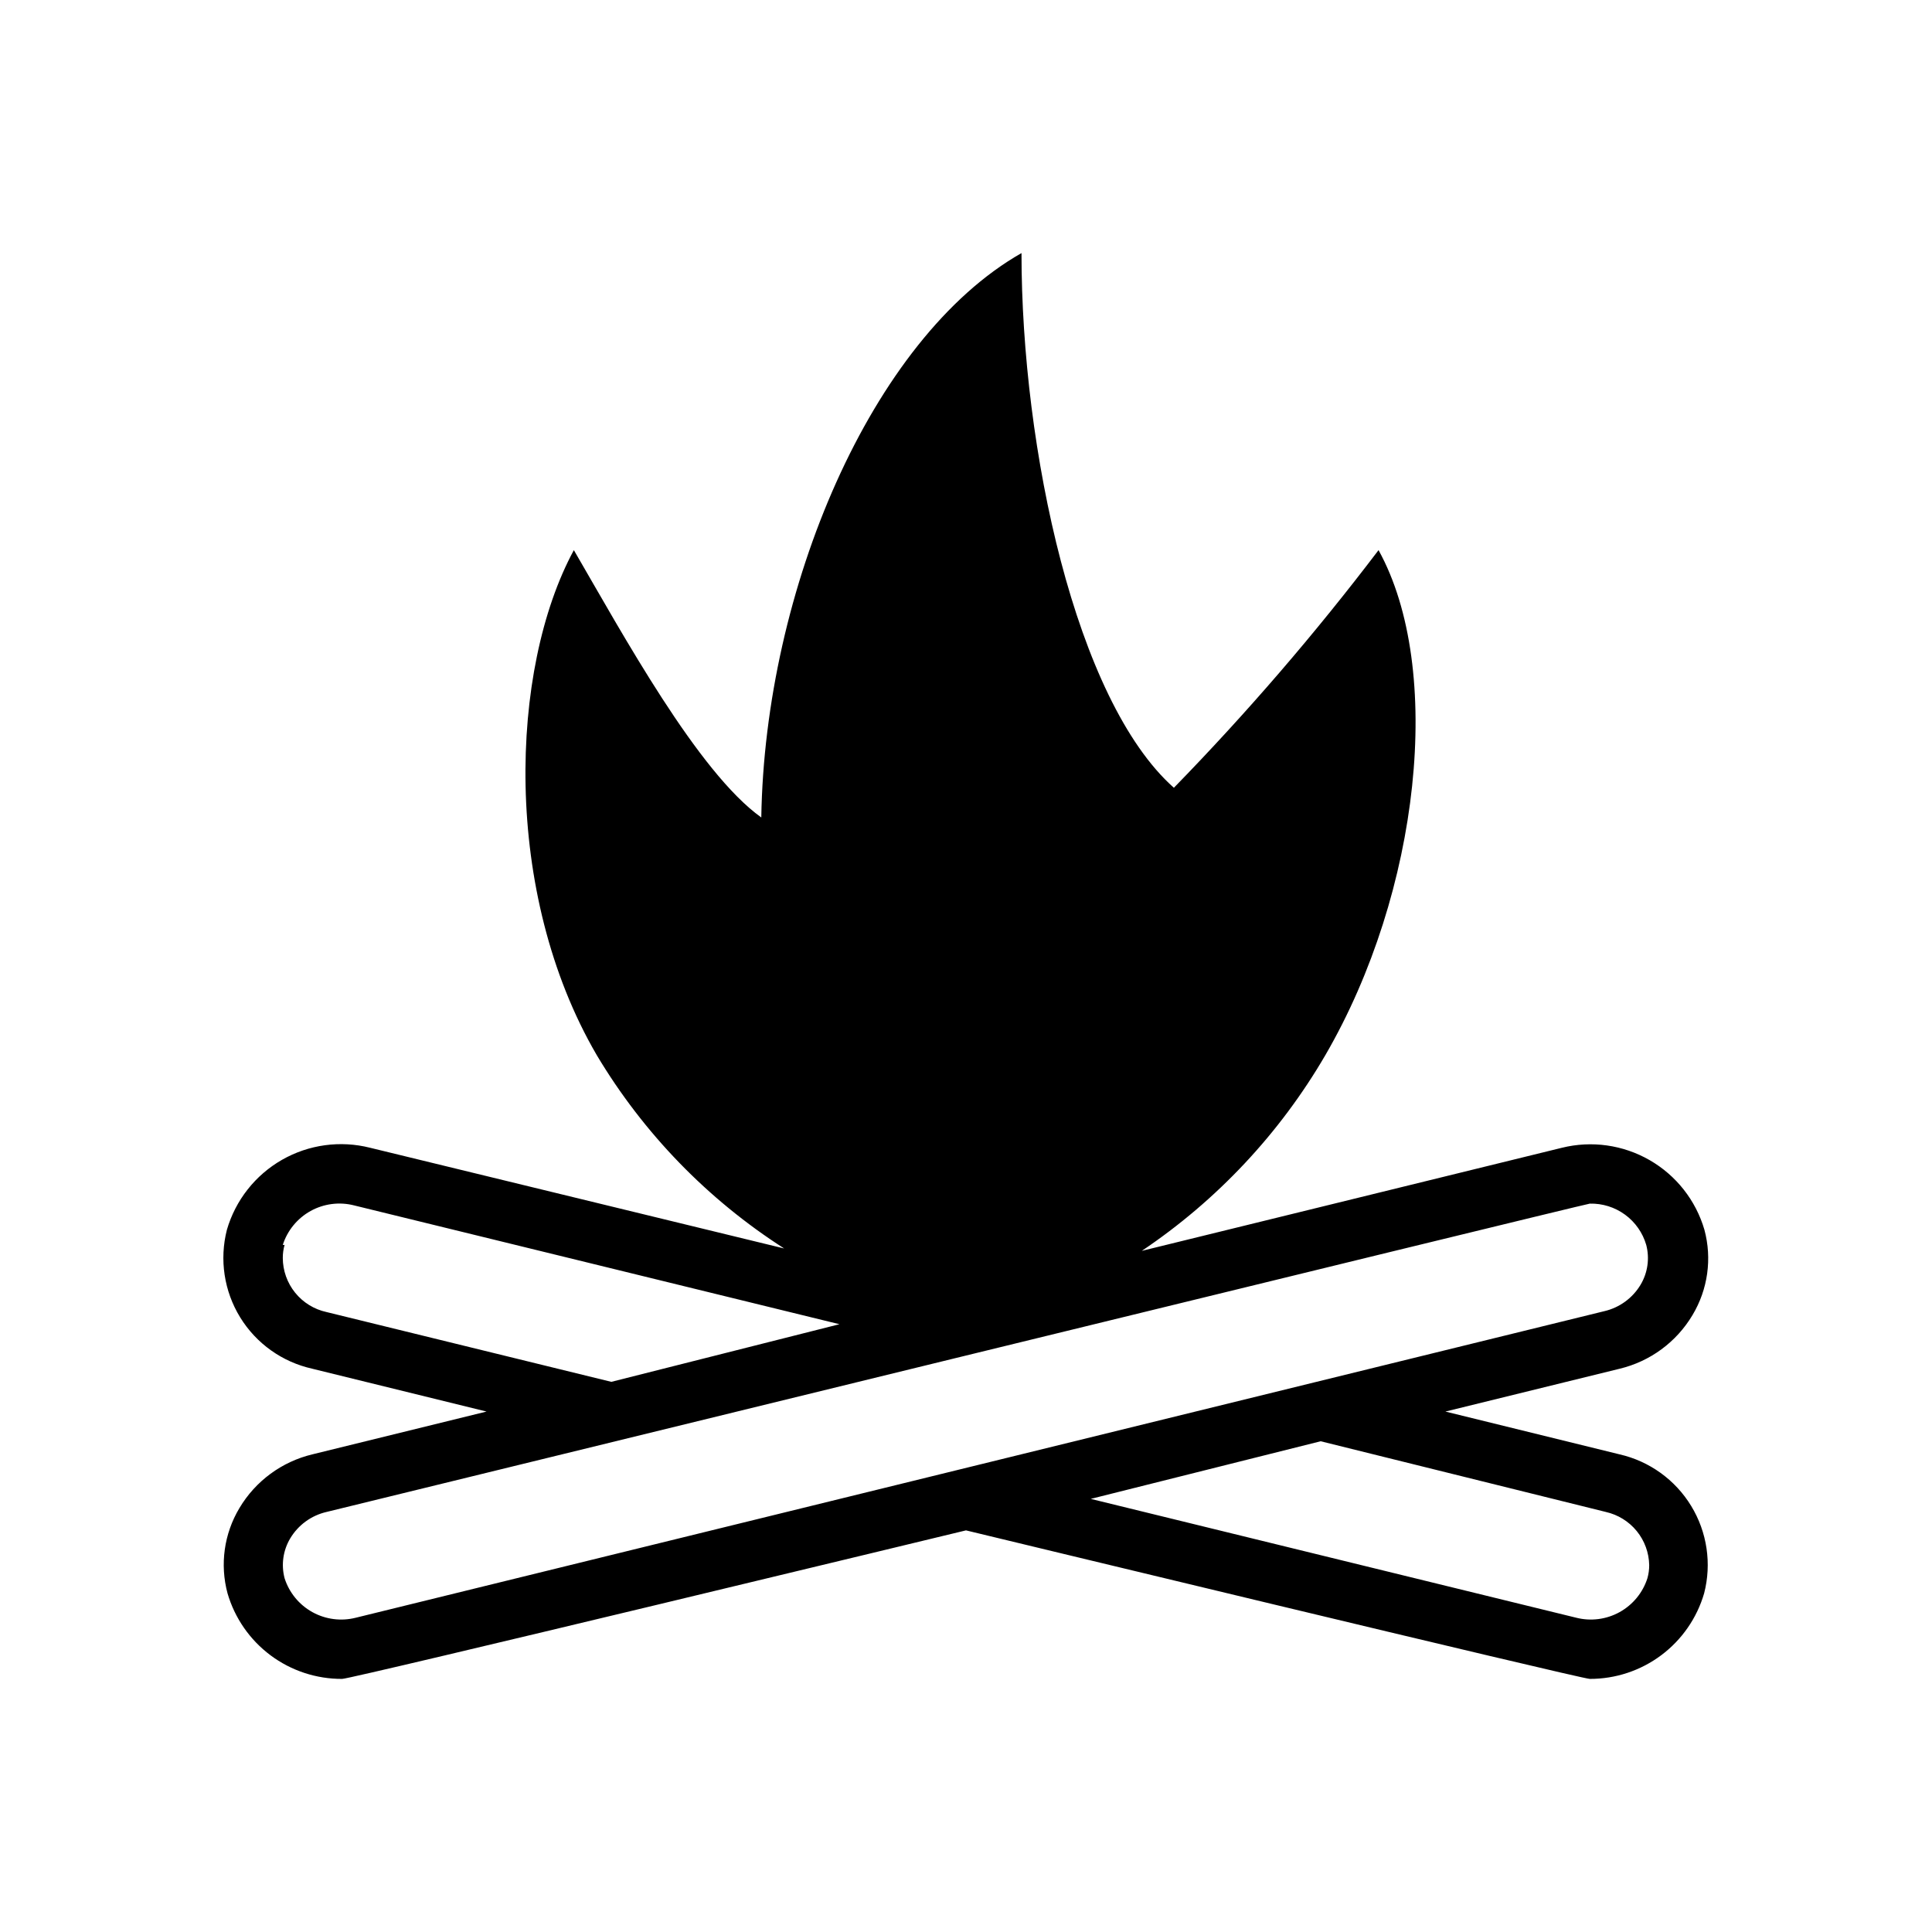 <?xml version="1.0" encoding="UTF-8"?>
<!-- The Best Svg Icon site in the world: iconSvg.co, Visit us! https://iconsvg.co -->
<svg fill="#000000" width="800px" height="800px" version="1.1" viewBox="144 144 512 512" xmlns="http://www.w3.org/2000/svg">
 <path d="m226.81 506.74 46.133 11.336-46.133 11.336c-8.113 1.938-15.102 7.078-19.363 14.25-4.07 6.793-5.207 14.945-3.148 22.59 1.914 6.566 5.914 12.332 11.398 16.422 5.481 4.09 12.148 6.285 18.988 6.25 2.519 0 165.31-39.359 165.31-39.359s163.03 39.359 165.31 39.359c6.824 0.02 13.473-2.184 18.938-6.273 5.469-4.09 9.457-9.844 11.367-16.398 2.035-7.867 0.797-16.219-3.43-23.16s-11.082-11.875-19.004-13.68l-46.129-11.336 46.129-11.336c8.117-1.934 15.102-7.074 19.363-14.246 4.07-6.793 5.207-14.949 3.148-22.594-2.277-7.797-7.484-14.41-14.523-18.457-7.043-4.051-15.375-5.223-23.262-3.269l-111.31 27.316c19.93-13.391 36.566-31.129 48.648-51.879 25.113-43.219 31.488-102.34 14.09-133.82-16.77 22.086-34.883 43.117-54.238 62.977-26.055-23.145-40.383-89.898-40.383-141.7-39.832 22.672-68.016 89.348-68.957 149.57-16.766-11.965-36.762-48.648-49.672-70.848-17.082 31.488-19.051 90.766 6.062 133.82l-0.004-0.004c12.367 20.699 29.371 38.242 49.672 51.25l-109.73-26.688c-7.906-1.996-16.281-0.848-23.359 3.203-7.074 4.055-12.305 10.691-14.586 18.523-2.023 7.898-0.754 16.285 3.519 23.23 4.273 6.945 11.188 11.859 19.152 13.609zm342.75 37.941 0.004 0.004c3.215 0.723 6.098 2.504 8.184 5.059 2.082 2.555 3.246 5.734 3.309 9.031 0.004 1.172-0.156 2.336-0.473 3.465-1.219 3.824-3.856 7.039-7.367 8.984-3.512 1.945-7.633 2.477-11.523 1.484l-128.63-31.488 60.93-15.273zm-4.246-81.707c3.348-0.082 6.633 0.945 9.34 2.926 2.703 1.977 4.68 4.797 5.617 8.016 0.934 3.574 0.395 7.375-1.496 10.547-2.117 3.543-5.586 6.074-9.605 7.008l-330.86 81.238c-3.891 0.992-8.016 0.461-11.527-1.484-3.512-1.945-6.148-5.16-7.367-8.984-0.938-3.574-0.398-7.375 1.496-10.551 2.117-3.543 5.582-6.07 9.605-7.004 0 0 333.85-81.711 334.8-81.711zm-346.37 10.941h-0.004c1.223-3.828 3.856-7.039 7.367-8.988 3.512-1.945 7.637-2.477 11.527-1.484l128.63 31.488-60.457 15.273-75.492-18.5c-3.273-0.715-6.199-2.523-8.305-5.129-2.106-2.606-3.258-5.848-3.269-9.199-0.004-1.168 0.156-2.336 0.473-3.461z"/>
</svg>